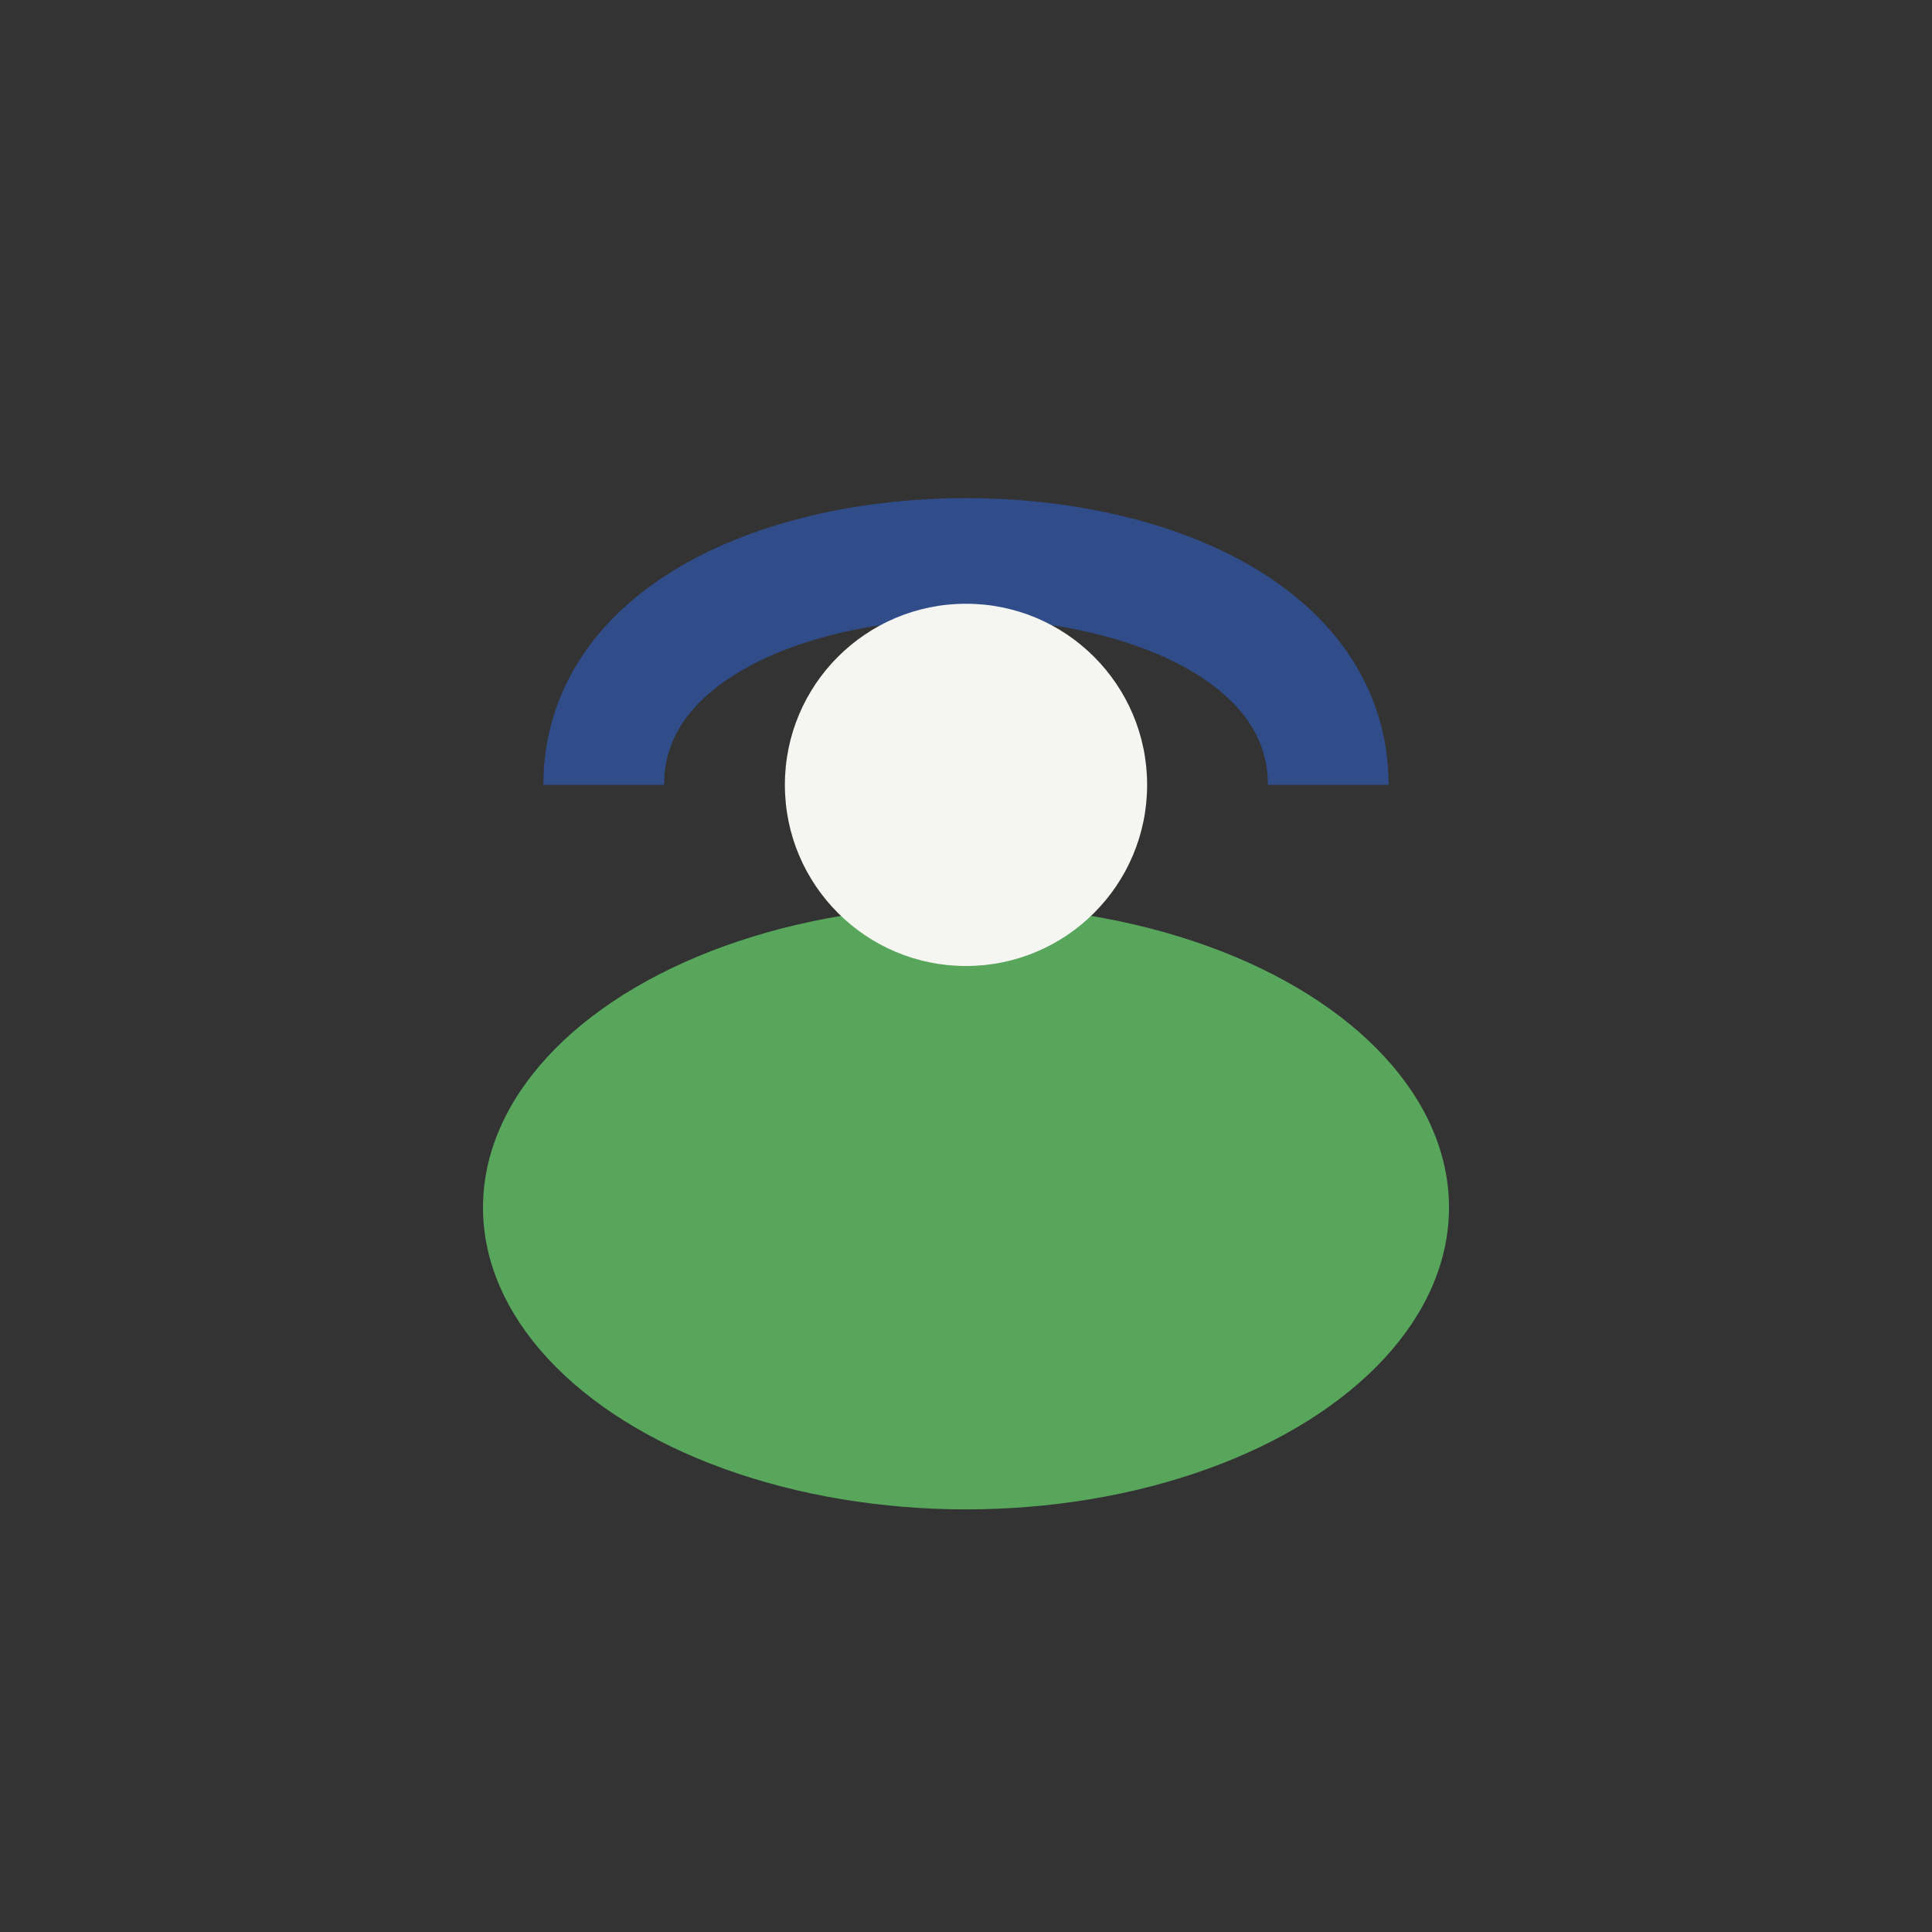 <?xml version="1.0" encoding="UTF-8"?>
<svg xmlns="http://www.w3.org/2000/svg" width="32" height="32" viewBox="0 0 32 32"><rect x="0" y="0" width="32" height="32" fill="#333333" stroke="none"/><ellipse cx="16" cy="20" rx="8" ry="5" fill="#58A65C"/><path d="M10 13c0-5 12-5 12 0" fill="none" stroke="#304C89" stroke-width="2"/><circle cx="16" cy="13" r="3" fill="#F5F5F2"/></svg>